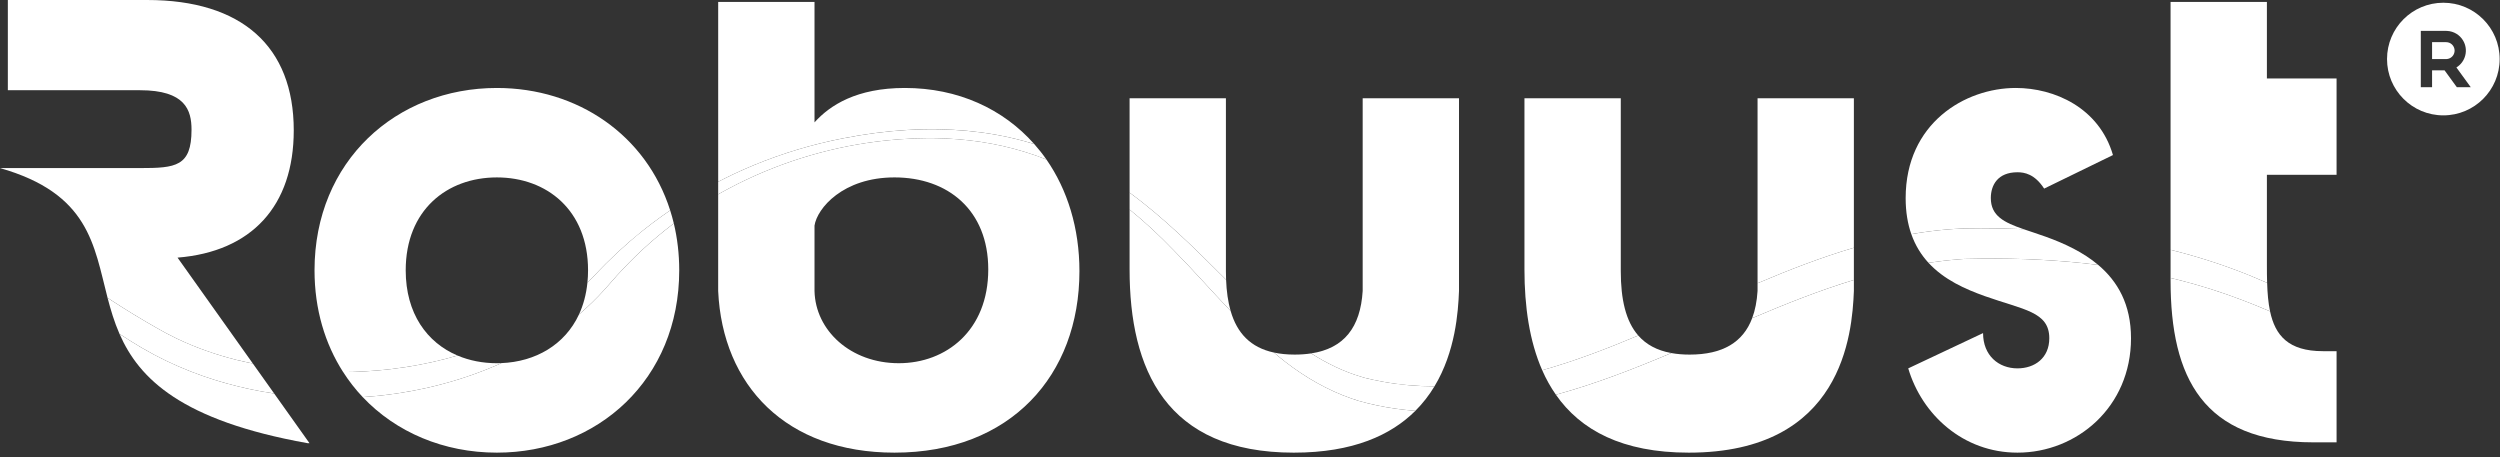 <?xml version="1.0" encoding="UTF-8" standalone="no"?><!DOCTYPE svg PUBLIC "-//W3C//DTD SVG 1.1//EN" "http://www.w3.org/Graphics/SVG/1.1/DTD/svg11.dtd"><svg width="100%" height="100%" viewBox="0 0 2417 442" version="1.1" xmlns="http://www.w3.org/2000/svg" xmlns:xlink="http://www.w3.org/1999/xlink" xml:space="preserve" xmlns:serif="http://www.serif.com/" style="fill-rule:evenodd;clip-rule:evenodd;stroke-linejoin:round;stroke-miterlimit:2;"><rect x="0" y="0" width="2417" height="442" fill="#333333" stroke="none"/><g id="Layer1"><path d="M1319.61,365.338c5.727,1.449 11.447,2.62 17.155,3.675c16.784,3.088 33.481,4.473 50.084,4.517c20.255,-33.526 22.906,-71.756 23.716,-92.236l-0,-186.268l-93.128,0l0,186.268c-2.162,35.271 -18.062,55.559 -49.798,60.372c15.369,9.776 31.716,17.783 49.328,22.885c0.874,0.289 1.769,0.521 2.643,0.787" style="fill:#fff;fill-rule:nonzero;"/><path d="M1948.83,85.043c-49.062,0 -106.441,34.09 -106.441,106.441c0,13.462 1.991,24.984 5.465,34.877c10.829,-1.863 21.735,-3.376 32.735,-4.334c5.697,-0.501 11.427,-0.875 17.178,-1.107c1.51,-0.033 3.023,-0.033 4.536,-0.054c4.335,-0.117 8.657,-0.181 12.971,-0.161c7.039,-0.02 14.068,0.054 21.107,0.205c6.688,0.138 13.364,0.37 20.053,0.669c-18.87,-6.517 -31.713,-12.799 -31.713,-30.095c-0,-12.48 6.645,-24.94 25.781,-24.94c6.645,0 16.623,1.661 25.77,15.793l66.529,-32.429c-13.314,-45.737 -56.548,-64.865 -93.971,-64.865" style="fill:#fff;fill-rule:nonzero;"/><path d="M2191.85,273.466c-0.171,-5.516 -0.212,-11.236 -0.212,-17.114l0,-87.324l67.357,0l-0,-93.14l-67.357,0l0,-74.002l-93.14,0l-0,239.631c26.517,6.625 52.597,15.006 77.987,25.4c5.162,2.099 10.274,4.302 15.365,6.549" style="fill:#fff;fill-rule:nonzero;"/><path d="M116.462,295.998c1.958,1.247 3.929,2.492 5.899,3.719c2.482,1.554 4.984,3.077 7.476,4.6c2.812,1.713 5.633,3.407 8.468,5.079c1.255,0.746 2.512,1.479 3.78,2.216c6.047,3.534 12.14,7.028 18.305,10.381c3.238,1.749 6.527,3.397 9.84,4.995c0.756,0.373 1.533,0.725 2.3,1.086c17.901,8.467 36.697,14.964 55.973,19.841c3.726,0.905 7.486,1.768 11.266,2.566c1.546,0.33 3.1,0.608 4.644,0.915l-72.767,-102.329c71.66,-5.784 112.352,-49.903 112.352,-123.043c0,-81.266 -50.319,-126.024 -141.691,-126.024l-134.724,-0l0,87.229l127.759,-0c43.907,-0 49.829,19.317 49.829,38.209c0,35.56 -15.281,37.06 -49.829,37.06l-135.342,0c86.291,24.621 90.733,74.396 103.99,125.418c1.661,1.097 3.322,2.203 4.996,3.29c2.48,1.62 4.972,3.207 7.476,4.792" style="fill:#fff;fill-rule:nonzero;"/><path d="M793.271,138.537c7.305,-1.799 14.653,-3.427 22.055,-4.856c10.149,-2.011 20.403,-3.706 30.724,-5.048c20.382,-2.683 41.008,-3.982 61.572,-3.632c18.19,0.32 36.327,1.93 54.207,5.061c0.202,0.031 0.415,0.074 0.616,0.105c0.885,0.161 1.779,0.319 2.664,0.501c11.736,2.182 23.365,5.027 34.803,8.595c-29.991,-33.898 -73.599,-54.217 -125.122,-54.217c-46.567,-0 -72.351,16.633 -87.323,33.259l-0,-116.419l-93.13,0l-0,173.829c4.772,-2.459 9.564,-4.877 14.42,-7.167c27.072,-12.79 55.408,-22.854 84.514,-30.011" style="fill:#fff;fill-rule:nonzero;"/><path d="M442.323,343.741c-29.487,-12.503 -50.085,-40.584 -50.085,-82.406c0,-58.209 39.905,-89.815 88.146,-89.815c48.232,0 88.144,31.606 88.144,89.815c-0,4.059 -0.212,7.967 -0.585,11.747c0.958,-0.915 1.94,-1.799 2.885,-2.737c0.629,-0.616 1.278,-1.201 1.897,-1.83c0.723,-0.79 1.459,-1.557 2.182,-2.334c14.282,-15.399 29.658,-29.668 45.952,-42.746c0.47,-0.384 0.938,-0.757 1.406,-1.127c2.888,-2.301 5.794,-4.57 8.733,-6.786c5.549,-4.184 11.202,-8.22 16.932,-12.14c-23.076,-72.701 -89.38,-118.336 -167.546,-118.336c-97.293,-0 -176.299,70.669 -176.299,176.289c-0,37.827 10.18,71.14 27.656,98.36c3.024,-0.023 6.048,-0.044 9.074,-0.128c34.353,-0.982 68.752,-6.144 101.508,-15.826" style="fill:#fff;fill-rule:nonzero;"/><path d="M1185.21,262.164l0,-167.143l-93.127,0l-0,91.234c33.63,24.62 63.671,54.631 93.288,84.151c-0.097,-2.683 -0.161,-5.421 -0.161,-8.242" style="fill:#fff;fill-rule:nonzero;"/><path d="M1792.33,239.496l0,-144.47l-93.127,0l-0,178.813c30.351,-12.897 61.381,-24.963 93.127,-34.343Z" style="fill:#fff;fill-rule:nonzero;"/><path d="M1583.87,324.383c-12.107,-13.835 -16.9,-35.035 -16.9,-62.225l0,-167.132l-93.13,0l0,165.481c0,35.752 4.813,69.318 17.168,97.432c31.414,-8.861 62.404,-20.713 92.862,-33.556" style="fill:#fff;fill-rule:nonzero;"/><path d="M2259,427.655l-0,-88.146l-13.301,-0c-33.226,-0 -46.069,-15.208 -50.999,-38.476c-9.02,-3.888 -18.093,-7.604 -27.263,-11.064c-4.026,-1.544 -8.082,-2.993 -12.141,-4.442c-0.787,-0.276 -1.574,-0.586 -2.364,-0.862c-3.343,-1.17 -6.709,-2.269 -10.072,-3.376c-1.812,-0.596 -3.612,-1.214 -5.421,-1.789c-3.164,-1.002 -6.336,-1.937 -9.511,-2.886c-2.001,-0.595 -4.005,-1.203 -6.016,-1.768c-3.174,-0.905 -6.359,-1.766 -9.554,-2.61c-1.981,-0.531 -3.972,-1.063 -5.963,-1.564c-2.619,-0.672 -5.26,-1.298 -7.89,-1.927l0,2.566c0,93.981 31.606,156.344 138.047,156.344l22.448,-0Z" style="fill:#fff;fill-rule:nonzero;"/><path d="M1632.67,437.623c148.858,-0 158.005,-114.748 159.666,-156.331l0,-10.651c-33.374,10.17 -65.93,23.141 -98.315,36.932c-8.795,23.366 -28.475,35.251 -60.52,35.251c-6.444,-0 -12.322,-0.512 -17.689,-1.493c-36.431,15.409 -73.32,29.765 -111.584,40.278c23.941,34.312 64.216,56.014 128.442,56.014" style="fill:#fff;fill-rule:nonzero;"/><path d="M648.444,218.333c-2.024,1.557 -4.046,3.121 -6.039,4.718c-0.639,0.512 -1.255,1.033 -1.894,1.557c-1.779,1.436 -3.548,2.875 -5.304,4.345c-0.904,0.754 -1.778,1.533 -2.673,2.3c-1.459,1.255 -2.929,2.502 -4.378,3.77c-1.235,1.096 -2.449,2.213 -3.663,3.323c-1.076,0.968 -2.162,1.927 -3.225,2.916c-1.651,1.523 -3.272,3.09 -4.9,4.644c-0.608,0.585 -1.224,1.16 -1.832,1.745c-2.173,2.109 -4.312,4.261 -6.431,6.423c-0.043,0.041 -0.087,0.085 -0.128,0.118c-2.185,2.246 -4.345,4.513 -6.476,6.804c-0.276,0.265 -0.532,0.575 -0.798,0.84c-2.908,2.983 -5.719,6.168 -8.477,9.362c-2.523,2.917 -5.028,5.825 -7.54,8.529c-7.762,8.649 -16.122,16.731 -24.93,24.304c-13.737,29.487 -42.171,45.706 -75.004,47.027c-1.543,0.703 -3.087,1.416 -4.644,2.086c-1.84,0.8 -3.693,1.557 -5.546,2.311c-2.024,0.843 -4.048,1.684 -6.093,2.481c-1.958,0.777 -3.928,1.503 -5.899,2.237c-1.917,0.713 -3.834,1.439 -5.761,2.118c-2.182,0.78 -4.388,1.514 -6.581,2.25c-1.695,0.562 -3.387,1.127 -5.081,1.671c-2.492,0.787 -4.984,1.544 -7.486,2.277c-1.373,0.417 -2.758,0.821 -4.143,1.204c-2.832,0.81 -5.687,1.577 -8.539,2.323c-1.002,0.256 -2.004,0.512 -3.003,0.767c-3.239,0.808 -6.497,1.585 -9.766,2.321c-0.545,0.117 -1.087,0.235 -1.631,0.35c-3.706,0.82 -7.412,1.577 -11.149,2.29l-0.01,0c-16.071,3.047 -32.375,5.102 -48.753,6.178c32.235,34.046 78.422,53.703 129.72,53.703c97.291,0 176.29,-70.679 176.29,-176.29c-0,-15.93 -1.833,-31.063 -5.219,-45.289c-0.565,0.424 -1.14,0.841 -1.692,1.265c-0.448,0.332 -0.885,0.682 -1.322,1.022" style="fill:#fff;fill-rule:nonzero;"/><path d="M1915.19,250.033c-3.343,0.041 -6.678,0.116 -10.022,0.192c-2.054,0.041 -4.109,0.051 -6.154,0.115c-1.449,0.087 -2.875,0.235 -4.314,0.332c-10.201,0.744 -20.266,1.917 -30.244,3.407c15.111,16.442 35.729,25.515 54.44,32.204c37.423,13.301 62.363,14.962 62.363,40.745c-0,19.126 -14.132,29.114 -30.768,29.114c-18.284,0 -33.267,-12.48 -33.267,-34.11l-72.34,34.11c13.3,44.899 53.225,81.478 105.607,81.478c57.379,-0 109.774,-44.065 109.774,-110.592c0,-32.832 -12.958,-55.068 -31.723,-70.914c-37.54,-4.728 -75.536,-6.507 -113.352,-6.081" style="fill:#fff;fill-rule:nonzero;"/><path d="M263.743,380.244c-3.374,-0.511 -6.75,-1.087 -10.116,-1.692c-0.958,-0.171 -1.917,-0.343 -2.875,-0.522c-2.832,-0.534 -5.644,-1.099 -8.455,-1.694c-1.523,-0.32 -3.047,-0.649 -4.57,-0.979c-2.331,-0.534 -4.654,-1.076 -6.975,-1.641c-2.011,-0.491 -4.025,-1.002 -6.037,-1.523c-1.886,-0.488 -3.759,-0.989 -5.635,-1.511c-2.449,-0.682 -4.897,-1.395 -7.325,-2.131c-1.48,-0.448 -2.95,-0.885 -4.42,-1.342c-2.834,-0.895 -5.645,-1.83 -8.447,-2.789c-1.106,-0.373 -2.223,-0.746 -3.332,-1.139c-3.131,-1.11 -6.239,-2.26 -9.329,-3.451c-0.821,-0.319 -1.651,-0.618 -2.459,-0.938c-3.302,-1.298 -6.571,-2.663 -9.83,-4.056c-0.639,-0.279 -1.298,-0.544 -1.937,-0.82c-3.208,-1.406 -6.379,-2.865 -9.533,-4.368c-0.734,-0.34 -1.48,-0.67 -2.214,-1.023c-2.451,-1.191 -4.866,-2.438 -7.284,-3.683c-1.429,-0.736 -2.865,-1.428 -4.281,-2.182c-0.394,-0.225 -0.767,-0.46 -1.16,-0.673c-7.106,-3.8 -14.091,-7.826 -20.884,-12.15c-3.43,-2.173 -6.847,-4.378 -10.257,-6.581c-0.286,-0.182 -0.575,-0.384 -0.861,-0.575c19.018,43.523 60.083,83.895 181.741,105.674l1.937,-0l-34.141,-48.02c-0.148,-0.02 -0.299,-0.04 -0.447,-0.063c-0.286,-0.041 -0.585,-0.085 -0.874,-0.128" style="fill:#fff;fill-rule:nonzero;"/><path d="M868.968,351.148c-46.57,-0 -80.668,-31.608 -81.498,-69.859l-0,-63.193c2.502,-16.624 27.442,-46.581 77.334,-46.581c51.565,0 90.649,31.606 90.649,88.985c-0,59.04 -40.746,90.648 -86.485,90.648m174.628,-88.987c0,-41.573 -11.545,-78.613 -31.884,-107.931c-6.965,-2.801 -14.067,-5.334 -21.331,-7.496c-27.698,-8.532 -56.515,-12.608 -85.44,-13.142c-2.152,-0.031 -4.291,-0.054 -6.433,-0.054c-0.296,-0 -0.585,-0.01 -0.871,-0.01c-9.339,0.023 -18.691,0.427 -27.997,1.14c-0.992,0.074 -1.981,0.138 -2.972,0.225c-0.256,0.02 -0.522,0.051 -0.777,0.074c-3.078,0.245 -6.145,0.531 -9.212,0.851c-0.585,0.064 -1.16,0.138 -1.748,0.191c-2.492,0.276 -4.984,0.555 -7.463,0.875c-1.056,0.127 -2.098,0.286 -3.144,0.437c-2.021,0.265 -4.056,0.531 -6.07,0.84c-1.393,0.202 -2.788,0.448 -4.173,0.67c-1.682,0.266 -3.354,0.521 -5.028,0.81c-1.661,0.287 -3.322,0.619 -4.984,0.915c-1.393,0.266 -2.798,0.511 -4.194,0.777c-1.853,0.373 -3.696,0.767 -5.538,1.15c-1.204,0.256 -2.418,0.501 -3.622,0.757c-1.958,0.437 -3.908,0.905 -5.855,1.352c-1.097,0.268 -2.183,0.501 -3.269,0.767c-2.014,0.49 -4.026,1.012 -6.03,1.533c-1.022,0.269 -2.044,0.511 -3.056,0.79c-2.012,0.532 -4.026,1.107 -6.027,1.682c-1.012,0.276 -2.024,0.554 -3.024,0.841c-1.95,0.564 -3.887,1.173 -5.824,1.768c-1.056,0.33 -2.122,0.639 -3.175,0.969c-1.853,0.585 -3.706,1.204 -5.559,1.809c-1.119,0.384 -2.257,0.737 -3.386,1.12c-1.736,0.595 -3.461,1.224 -5.186,1.832c-1.237,0.435 -2.472,0.862 -3.696,1.309c-1.587,0.585 -3.164,1.194 -4.738,1.799c-1.352,0.512 -2.717,1.013 -4.069,1.544c-1.427,0.555 -2.842,1.14 -4.261,1.725c-1.49,0.598 -2.99,1.194 -4.473,1.812c-1.255,0.532 -2.502,1.076 -3.757,1.618c-1.63,0.703 -3.271,1.396 -4.899,2.119c-1.087,0.491 -2.173,0.992 -3.249,1.493c-1.779,0.797 -3.558,1.607 -5.313,2.438c-0.915,0.437 -1.833,0.895 -2.748,1.332c-1.917,0.925 -3.824,1.84 -5.73,2.788c-0.734,0.373 -1.47,0.767 -2.203,1.14c-2.068,1.043 -4.123,2.098 -6.168,3.184c-0.585,0.31 -1.15,0.629 -1.735,0.938c-2.183,1.171 -4.365,2.352 -6.528,3.556c-0.457,0.265 -0.915,0.534 -1.375,0.789c-0.35,0.202 -0.703,0.414 -1.053,0.606l0,93.396c4.164,91.466 65.706,156.331 170.475,156.331c112.266,-0 178.792,-74.833 178.792,-175.459" style="fill:#fff;fill-rule:nonzero;"/><path d="M1250.91,437.623c57.409,-0 94.032,-17.081 117.461,-40.437c-12.684,-0.978 -25.303,-2.714 -37.752,-5.398c-5.868,-1.267 -11.714,-2.673 -17.497,-4.344c-2.247,-0.683 -4.473,-1.47 -6.687,-2.237c-22.982,-7.956 -44.525,-20.457 -63.502,-35.133c-3.844,-2.982 -7.604,-6.08 -11.31,-9.234c-22.683,-4.887 -35.644,-18.816 -41.821,-40.137c-18.688,-19.636 -36.579,-39.999 -55.324,-58.996c-13.354,-13.845 -27.463,-27.039 -42.394,-39.148l0,57.943c0,96.463 34.918,177.121 158.826,177.121" style="fill:#fff;fill-rule:nonzero;"/><path d="M1915.28,220.705c-4.322,-0.013 -8.646,0.041 -12.971,0.159c-1.51,0.033 -3.033,0.02 -4.536,0.063c-5.751,0.225 -11.478,0.609 -17.188,1.097c-11.001,0.969 -21.894,2.471 -32.725,4.345c3.897,11.108 9.668,20.171 16.592,27.71c9.978,-1.479 20.053,-2.663 30.254,-3.396c1.439,-0.108 2.865,-0.256 4.304,-0.343c2.055,-0.051 4.11,-0.074 6.165,-0.115c3.332,-0.076 6.678,-0.151 10.021,-0.192c37.816,-0.426 75.801,1.353 113.352,6.081c-14.505,-12.258 -32.48,-20.682 -50.606,-27.21c-7.711,-2.78 -14.962,-5.068 -21.512,-7.327c-6.676,-0.297 -13.365,-0.532 -20.041,-0.67c-7.041,-0.138 -14.08,-0.225 -21.109,-0.202" style="fill:#fff;fill-rule:nonzero;"/><path d="M1504.23,381.609c38.253,-10.513 75.141,-24.866 111.572,-40.276c-13.919,-2.535 -24.364,-8.306 -31.937,-16.955c-30.456,12.853 -61.435,24.697 -92.862,33.556c3.696,8.424 8.105,16.326 13.227,23.675" style="fill:#fff;fill-rule:nonzero;"/><path d="M631.001,215.519c-2.94,2.214 -5.846,4.494 -8.731,6.784c-0.471,0.373 -0.938,0.756 -1.406,1.129c-16.304,13.076 -31.672,27.348 -45.952,42.747c-0.725,0.787 -1.459,1.554 -2.185,2.341c-0.616,0.618 -1.278,1.204 -1.904,1.832c-0.938,0.926 -1.93,1.82 -2.888,2.738c-1.137,11.532 -3.949,21.873 -8.179,30.946c8.808,-7.583 17.168,-15.665 24.933,-24.311c2.512,-2.707 5.014,-5.613 7.527,-8.532c2.77,-3.194 5.581,-6.379 8.487,-9.349c0.266,-0.279 0.522,-0.575 0.8,-0.854c2.129,-2.287 4.292,-4.557 6.474,-6.793c0.044,-0.043 0.085,-0.084 0.118,-0.118c2.129,-2.172 4.271,-4.311 6.443,-6.43c0.606,-0.588 1.225,-1.163 1.83,-1.748c1.631,-1.554 3.249,-3.108 4.9,-4.642c1.066,-0.981 2.152,-1.95 3.228,-2.919c1.214,-1.106 2.428,-2.226 3.662,-3.312c1.45,-1.278 2.919,-2.523 4.376,-3.78c0.895,-0.757 1.769,-1.534 2.673,-2.29c1.749,-1.48 3.525,-2.919 5.304,-4.355c0.639,-0.511 1.257,-1.043 1.896,-1.554c1.991,-1.598 4.016,-3.154 6.037,-4.718c0.437,-0.343 0.874,-0.683 1.311,-1.023c0.565,-0.426 1.14,-0.84 1.705,-1.257c-1.035,-4.312 -2.216,-8.529 -3.527,-12.662c-5.738,3.908 -11.384,7.944 -16.932,12.13" style="fill:#fff;fill-rule:nonzero;"/><path d="M1306.43,385.207c2.214,0.767 4.44,1.557 6.687,2.226c5.783,1.682 11.629,3.088 17.497,4.355c12.449,2.684 25.068,4.42 37.752,5.401c7.402,-7.381 13.482,-15.368 18.477,-23.652c-16.603,-0.053 -33.301,-1.439 -50.075,-4.526c-5.717,-1.046 -11.437,-2.226 -17.165,-3.676c-0.874,-0.265 -1.768,-0.488 -2.642,-0.777c-17.613,-5.101 -33.96,-13.119 -49.328,-22.885c-4.92,0.747 -10.201,1.151 -15.887,1.151c-7.435,-0 -14.122,-0.683 -20.128,-1.981c3.706,3.151 7.453,6.251 11.31,9.231c18.977,14.676 40.52,27.179 63.502,35.133" style="fill:#fff;fill-rule:nonzero;"/><path d="M1134.47,241.707c18.742,18.997 36.633,39.36 55.324,58.996c-2.566,-8.861 -3.971,-18.997 -4.419,-30.287c-29.627,-29.53 -59.669,-59.541 -93.298,-84.161l-0,16.314c14.928,12.097 29.049,25.303 42.393,39.138" style="fill:#fff;fill-rule:nonzero;"/><path d="M1792.33,270.639l0,-31.148c-31.746,9.392 -62.776,21.448 -93.127,34.343l-0,7.455c-0.619,9.968 -2.344,18.722 -5.186,26.282c32.383,-13.789 64.939,-26.76 98.313,-36.932Z" style="fill:#fff;fill-rule:nonzero;"/><path d="M399.433,377.742c3.726,-0.714 7.445,-1.47 11.151,-2.288c0.542,-0.118 1.086,-0.235 1.628,-0.353c3.269,-0.733 6.518,-1.513 9.766,-2.32c1.002,-0.246 2.001,-0.501 2.993,-0.767c2.865,-0.736 5.717,-1.513 8.552,-2.311c1.383,-0.396 2.758,-0.8 4.14,-1.203c2.505,-0.747 4.997,-1.503 7.476,-2.29c1.705,-0.545 3.4,-1.107 5.092,-1.672c2.192,-0.736 4.388,-1.47 6.571,-2.247c1.937,-0.682 3.854,-1.395 5.771,-2.108c1.97,-0.746 3.941,-1.47 5.901,-2.236c2.045,-0.811 4.066,-1.652 6.091,-2.482c1.853,-0.767 3.706,-1.524 5.548,-2.323c1.554,-0.67 3.098,-1.383 4.632,-2.086c-1.437,0.064 -2.896,0.095 -4.366,0.095c-13.579,-0 -26.496,-2.513 -38.061,-7.412c-32.756,9.681 -67.155,14.846 -101.508,15.825c-3.027,0.095 -6.05,0.108 -9.063,0.128c5.589,8.721 11.915,16.825 18.923,24.227c16.378,-1.076 32.671,-3.131 48.753,-6.177l0.01,-0" style="fill:#fff;fill-rule:nonzero;"/><path d="M696.762,186.5c2.16,-1.214 4.345,-2.384 6.528,-3.558c0.575,-0.306 1.15,-0.638 1.736,-0.945c2.034,-1.076 4.099,-2.132 6.164,-3.175c0.736,-0.373 1.46,-0.766 2.206,-1.139c1.896,-0.949 3.813,-1.864 5.73,-2.791c0.915,-0.448 1.82,-0.895 2.748,-1.329c1.756,-0.831 3.534,-1.641 5.303,-2.441c1.086,-0.499 2.16,-1.01 3.259,-1.49c1.618,-0.724 3.258,-1.416 4.887,-2.119c1.257,-0.545 2.502,-1.097 3.759,-1.618c1.49,-0.619 2.983,-1.214 4.483,-1.822c1.416,-0.575 2.832,-1.161 4.261,-1.715c1.342,-0.532 2.704,-1.033 4.056,-1.544c1.587,-0.606 3.164,-1.214 4.751,-1.799c1.224,-0.448 2.459,-0.874 3.683,-1.312c1.736,-0.615 3.461,-1.234 5.199,-1.83c1.127,-0.383 2.257,-0.746 3.386,-1.119c1.853,-0.606 3.693,-1.224 5.559,-1.81c1.053,-0.339 2.109,-0.649 3.162,-0.968c1.95,-0.598 3.887,-1.204 5.835,-1.769c1.002,-0.299 2.014,-0.565 3.016,-0.851c2.011,-0.565 4.012,-1.14 6.037,-1.684c1.012,-0.266 2.034,-0.511 3.056,-0.777c2.002,-0.522 4.016,-1.043 6.027,-1.534c1.086,-0.266 2.173,-0.511 3.259,-0.766c1.96,-0.458 3.908,-0.915 5.868,-1.353c1.204,-0.265 2.408,-0.5 3.611,-0.756c1.853,-0.383 3.694,-0.777 5.547,-1.15c1.395,-0.266 2.791,-0.511 4.196,-0.777c1.662,-0.309 3.313,-0.629 4.974,-0.915c1.672,-0.289 3.353,-0.545 5.027,-0.81c1.393,-0.223 2.779,-0.468 4.174,-0.67c2.024,-0.309 4.046,-0.575 6.08,-0.854c1.043,-0.138 2.089,-0.296 3.131,-0.424c2.492,-0.319 4.984,-0.598 7.476,-0.874c0.575,-0.054 1.161,-0.138 1.736,-0.192c3.067,-0.319 6.144,-0.608 9.211,-0.851l0.013,0c0.255,-0.033 0.511,-0.053 0.766,-0.076c0.99,-0.085 1.981,-0.149 2.97,-0.223c9.319,-0.713 18.658,-1.119 28.007,-1.14l0.864,0c2.152,0 4.291,0.021 6.433,0.064c28.922,0.532 57.739,4.611 85.44,13.132c7.274,2.173 14.366,4.705 21.341,7.507c-3.642,-5.26 -7.604,-10.234 -11.8,-14.973c-11.448,-3.557 -23.067,-6.412 -34.813,-8.595c-0.885,-0.169 -1.767,-0.33 -2.651,-0.501c-0.215,-0.03 -0.417,-0.074 -0.629,-0.105c-17.87,-3.13 -36.006,-4.738 -54.204,-5.047c-20.554,-0.363 -41.182,0.948 -61.576,3.619c-10.32,1.354 -20.564,3.046 -30.723,5.048c-7.392,1.428 -14.74,3.067 -22.055,4.856c-29.093,7.156 -57.442,17.231 -84.514,30.01c-4.846,2.301 -9.648,4.708 -14.418,7.177l0,12.174c0.351,-0.202 0.691,-0.404 1.043,-0.609c0.468,-0.255 0.915,-0.531 1.385,-0.787" style="fill:#fff;fill-rule:nonzero;"/><path d="M244.416,351.401c-1.544,-0.309 -3.108,-0.585 -4.642,-0.918c-3.78,-0.807 -7.539,-1.661 -11.279,-2.566c-19.263,-4.886 -38.059,-11.383 -55.962,-19.838c-0.767,-0.363 -1.544,-0.713 -2.311,-1.086c-3.3,-1.608 -6.592,-3.249 -9.83,-4.994c-6.164,-3.367 -12.255,-6.85 -18.315,-10.385c-1.257,-0.733 -2.515,-1.48 -3.77,-2.226c-2.834,-1.661 -5.656,-3.364 -8.467,-5.068c-2.503,-1.524 -4.994,-3.057 -7.476,-4.601c-1.981,-1.234 -3.939,-2.471 -5.899,-3.716c-2.502,-1.587 -4.994,-3.185 -7.476,-4.792c-1.672,-1.086 -3.333,-2.196 -5.004,-3.292c3.033,11.652 6.517,23.365 11.542,34.867c0.289,0.191 0.575,0.383 0.864,0.575c3.407,2.203 6.814,4.398 10.254,6.571c6.796,4.322 13.781,8.347 20.884,12.15c0.393,0.223 0.777,0.458 1.16,0.683c1.406,0.744 2.855,1.446 4.281,2.172c2.418,1.245 4.836,2.502 7.284,3.683c0.736,0.353 1.48,0.683 2.216,1.033c3.152,1.492 6.326,2.962 9.521,4.357c0.649,0.287 1.298,0.542 1.947,0.818c3.259,1.396 6.53,2.761 9.83,4.059c0.81,0.32 1.631,0.629 2.451,0.938c3.098,1.191 6.208,2.351 9.339,3.461c1.107,0.383 2.214,0.756 3.333,1.14c2.801,0.958 5.613,1.893 8.444,2.778c1.47,0.468 2.94,0.905 4.42,1.342c2.438,0.736 4.879,1.449 7.327,2.129c1.874,0.524 3.75,1.022 5.633,1.523c2.001,0.521 4.015,1.032 6.04,1.523c2.32,0.565 4.641,1.107 6.975,1.631c1.523,0.34 3.044,0.669 4.567,0.989c2.811,0.585 5.623,1.16 8.444,1.694c0.972,0.169 1.93,0.34 2.889,0.522c3.363,0.595 6.729,1.17 10.116,1.682c0.286,0.053 0.585,0.084 0.874,0.138c0.148,0.023 0.296,0.033 0.447,0.053l-20.651,-29.029Z" style="fill:#fff;fill-rule:nonzero;"/><path d="M2112.36,272.234c3.195,0.851 6.379,1.702 9.551,2.609c2.014,0.575 4.005,1.181 6.019,1.776c3.172,0.938 6.346,1.887 9.508,2.889c1.812,0.575 3.611,1.191 5.421,1.776c3.366,1.109 6.732,2.206 10.075,3.376c0.787,0.279 1.577,0.585 2.364,0.874c4.056,1.437 8.115,2.886 12.14,4.44c9.168,3.45 18.241,7.169 27.263,11.067c-1.768,-8.287 -2.535,-17.572 -2.844,-27.573c-5.091,-2.247 -10.203,-4.452 -15.366,-6.548c-25.39,-10.405 -51.47,-18.775 -77.987,-25.4l0,27.22c2.63,0.628 5.273,1.257 7.893,1.927c1.991,0.511 3.982,1.032 5.963,1.567" style="fill:#fff;fill-rule:nonzero;"/><path d="M2375.27,84.317l-11.872,-16.334l-12.066,-0l0,16.334l-10.895,0l-0,-54.449l24.505,-0l1.043,0.033c6.282,0.34 11.992,3.747 15.251,9.127c5.461,8.996 2.609,20.712 -6.39,26.184l13.886,19.105l-13.462,0Zm-13.045,-81.669c-30.072,-0 -54.45,24.378 -54.45,54.45c0,30.064 24.378,54.439 54.45,54.439c30.065,0 54.44,-24.375 54.44,-54.439c-0,-30.072 -24.375,-54.45 -54.44,-54.45" style="fill:#fff;fill-rule:nonzero;"/><path d="M2364.94,40.761l-13.61,-0l0,16.337l13.61,-0l0.79,-0.031c3.887,-0.373 6.964,-3.463 7.338,-7.361l0.04,-0.777l-0.04,-0.787c-0.407,-4.187 -3.921,-7.381 -8.128,-7.381" style="fill:#fff;fill-rule:nonzero;"/></g></svg>